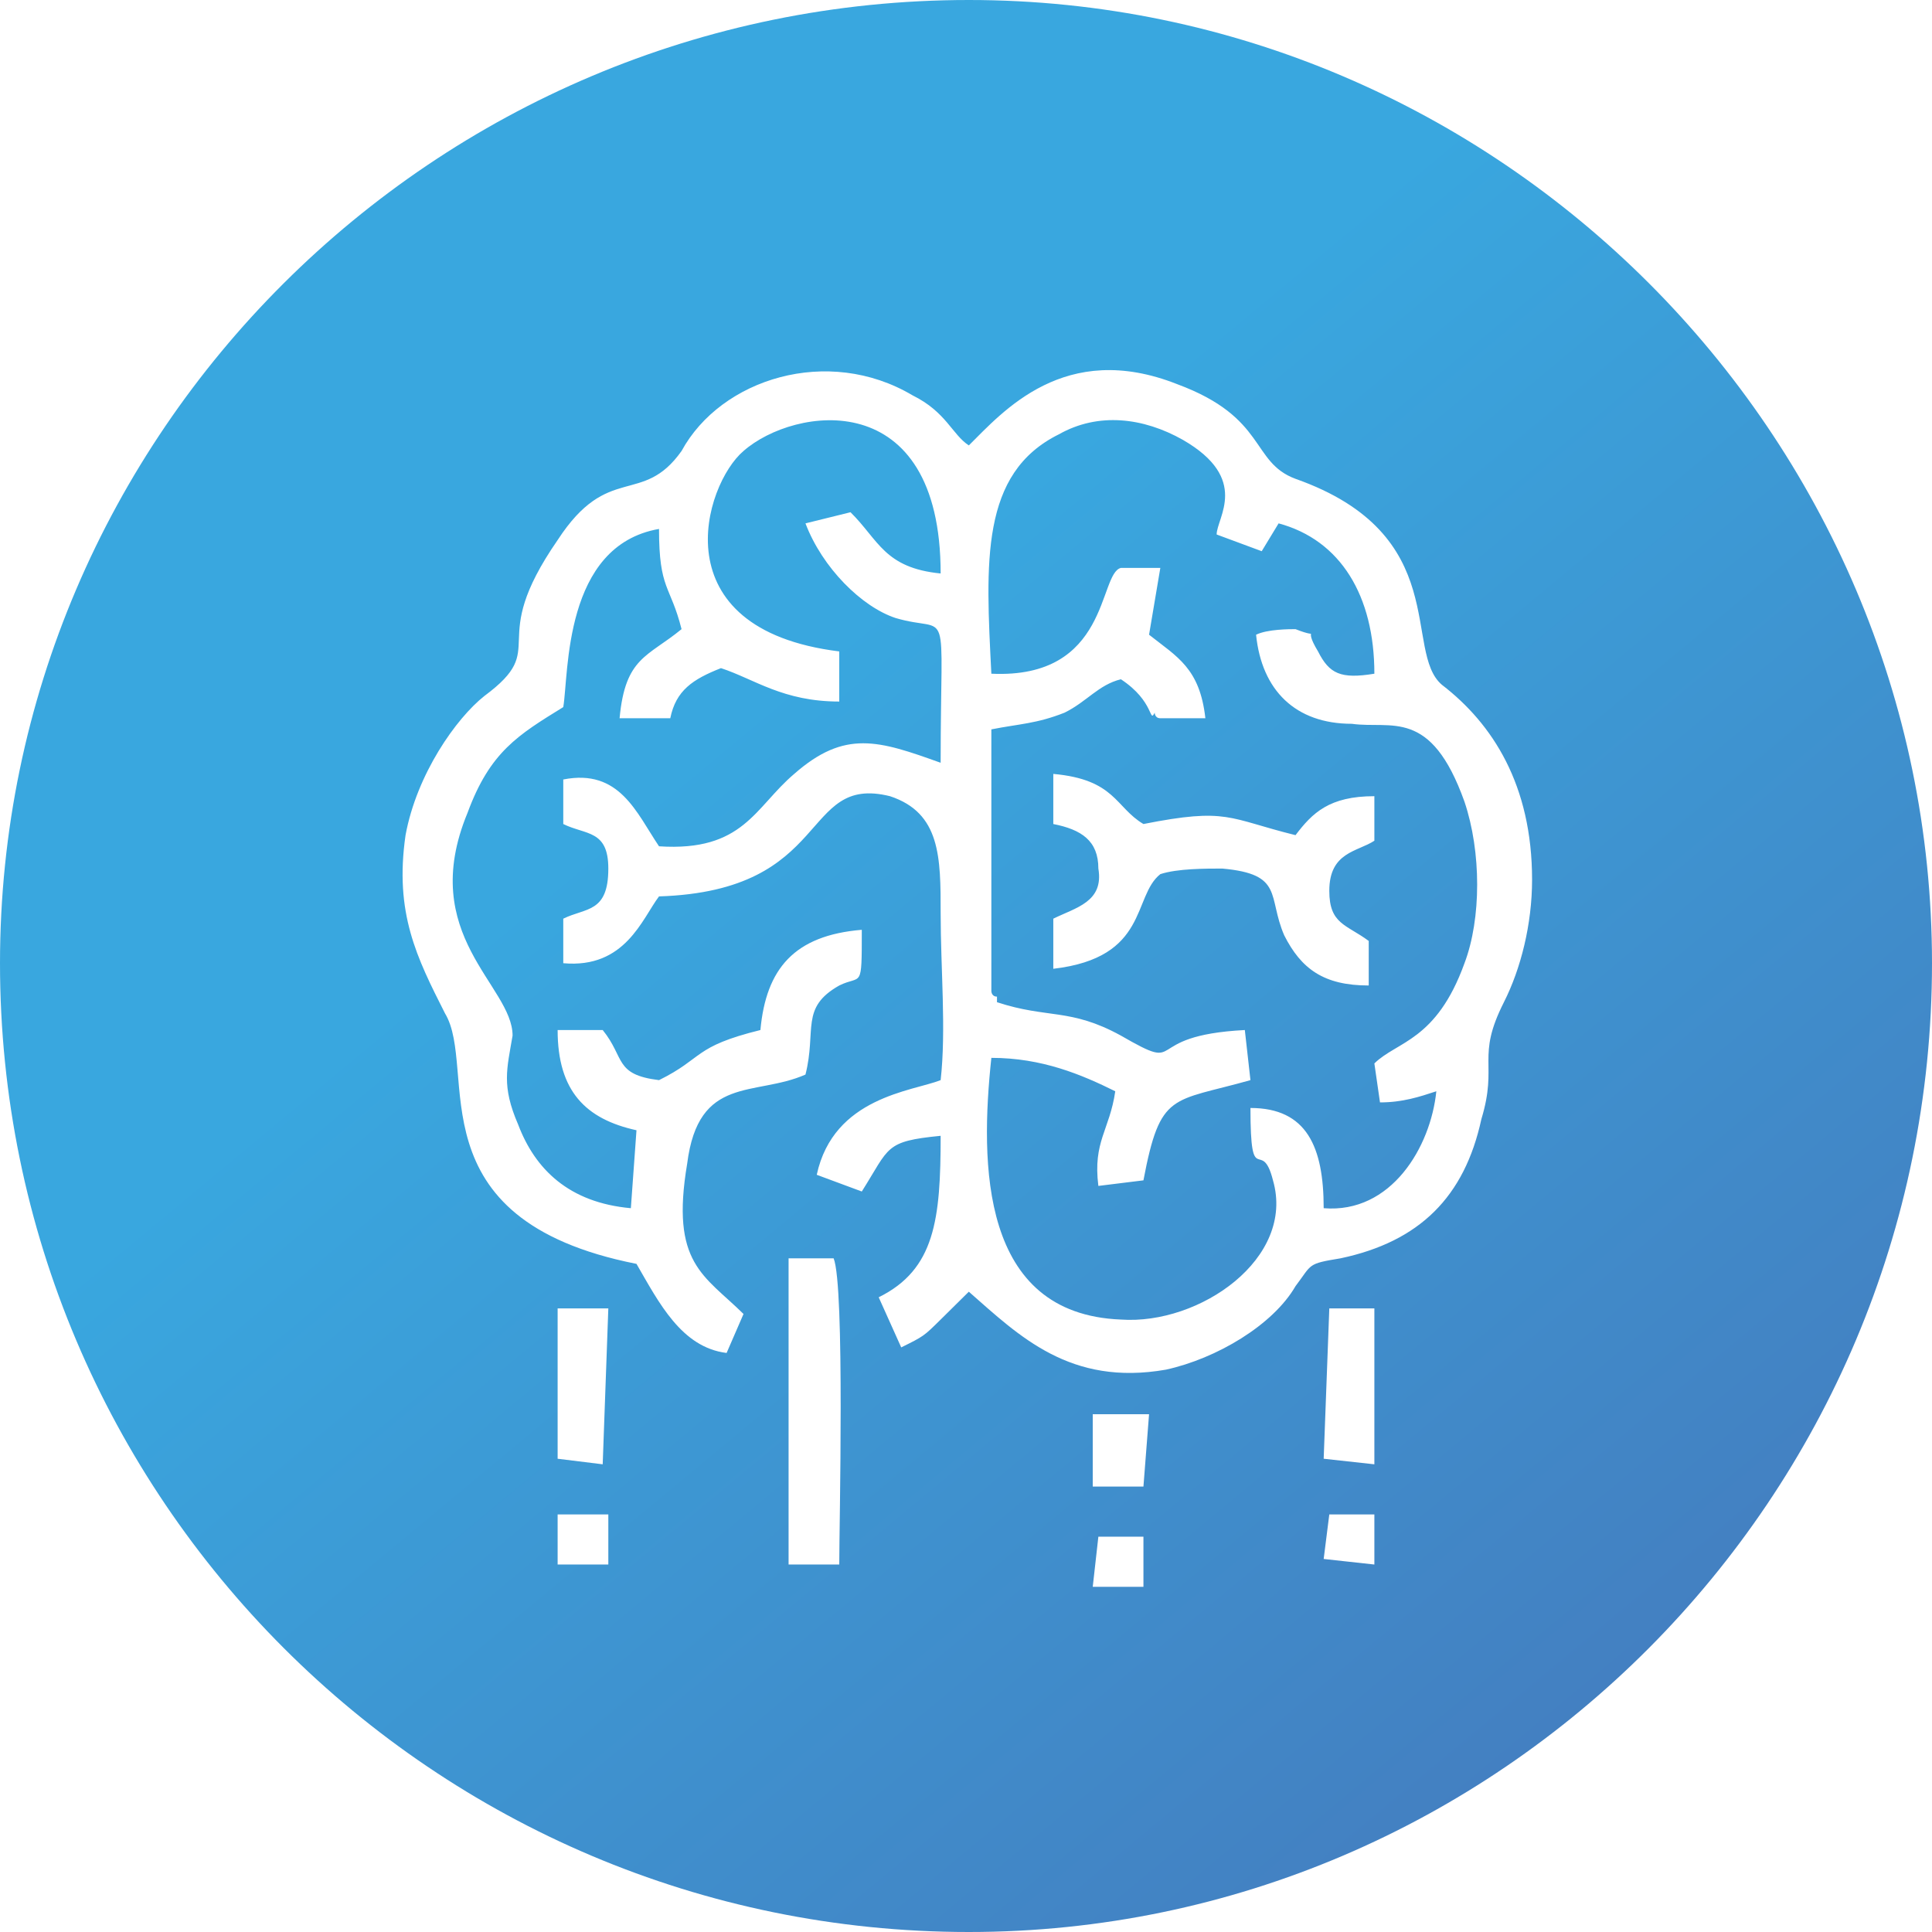 <?xml version="1.0" encoding="UTF-8"?> <svg xmlns="http://www.w3.org/2000/svg" width="113" height="113" viewBox="0 0 113 113" fill="none"> <path fill-rule="evenodd" clip-rule="evenodd" d="M0 56.337C0 25.401 25.367 0 56.665 0C87.633 0 113 25.401 113 56.337C113 87.599 87.633 113 56.665 113C25.367 113 0 87.599 0 56.337ZM37.227 73.922C38.545 76.202 39.863 78.807 42.498 79.133L43.487 76.853C41.181 74.573 39.204 73.922 40.192 68.061C40.851 62.85 44.146 64.153 47.111 62.85C47.77 60.245 46.781 58.942 49.087 57.64C50.405 56.989 50.405 57.965 50.405 54.383C46.452 54.709 44.805 56.663 44.475 60.245C40.522 61.222 41.181 61.873 38.545 63.176C35.91 62.85 36.569 61.873 35.251 60.245H32.615C32.615 63.827 34.262 65.455 37.227 66.107L36.898 70.666C33.274 70.34 31.297 68.386 30.309 65.781C29.321 63.501 29.65 62.525 29.98 60.571C29.98 57.64 24.379 54.709 27.344 47.545C28.662 43.962 30.309 42.986 32.945 41.357C33.274 39.404 32.945 31.913 38.545 30.937C38.545 34.519 39.204 34.193 39.863 36.798C37.886 38.426 36.569 38.426 36.239 42.009H39.204C39.533 40.38 40.522 39.729 42.169 39.078C44.146 39.729 45.793 41.032 49.087 41.032V38.101C38.545 36.798 41.181 28.331 43.487 26.378C46.452 23.772 55.017 22.47 55.017 33.542C51.723 33.216 51.394 31.588 49.746 29.96L47.111 30.611C48.099 33.216 50.405 35.496 52.382 36.147C55.676 37.124 55.017 34.844 55.017 44.614C51.394 43.311 49.417 42.66 46.452 45.265C44.146 47.219 43.487 49.824 38.545 49.499C37.227 47.545 36.239 44.94 32.945 45.591V48.196C34.262 48.847 35.58 48.522 35.58 50.801C35.58 53.406 34.262 53.081 32.945 53.732V56.337C36.569 56.663 37.557 53.732 38.545 52.429C48.758 52.104 46.781 45.265 52.053 46.568C55.017 47.545 55.017 50.15 55.017 53.406C55.017 56.663 55.347 60.245 55.017 63.176C53.37 63.827 48.758 64.153 47.77 68.712L50.405 69.689C52.053 67.084 51.723 66.758 55.017 66.432C55.017 71.317 54.688 74.248 51.394 75.876L52.711 78.807C54.029 78.156 54.029 78.156 55.017 77.179L56.665 75.55C59.63 78.156 62.595 81.087 68.195 80.109C71.16 79.458 74.455 77.504 75.773 75.225C76.761 73.922 76.431 73.922 78.408 73.597C83.02 72.62 85.656 70.014 86.644 65.455C87.633 62.199 86.315 61.873 87.962 58.617C88.95 56.663 89.609 54.058 89.609 51.452C89.609 45.916 87.303 42.334 84.338 40.055C82.032 38.101 84.997 31.262 75.773 28.006C73.137 27.029 74.125 24.424 68.854 22.47C62.265 19.865 58.641 24.098 56.665 26.052C55.676 25.401 55.347 24.098 53.37 23.121C48.429 20.19 42.169 22.144 39.863 26.378C37.557 29.634 35.58 27.029 32.615 31.588C28.332 37.775 32.286 37.775 28.332 40.706C26.685 42.009 24.379 45.265 23.72 48.847C23.061 53.406 24.379 56.011 26.026 59.268C28.003 62.525 24.05 71.317 37.227 73.922ZM57.983 39.404C64.901 39.729 64.242 33.542 65.56 33.216H67.866L67.207 37.124C68.854 38.426 70.172 39.078 70.501 42.009H67.866C67.536 42.009 67.536 41.683 67.536 41.683C67.207 42.334 67.536 41.032 65.56 39.729C64.242 40.055 63.583 41.032 62.265 41.683C60.618 42.334 59.63 42.334 57.983 42.66V57.965C57.983 57.965 57.983 58.291 58.312 58.291V58.617C61.277 59.594 62.595 58.942 65.56 60.571C69.513 62.85 66.548 60.571 72.808 60.245L73.137 63.176C68.525 64.478 67.866 63.827 66.878 69.037L64.242 69.363C63.913 66.758 64.901 66.107 65.23 63.827C63.254 62.85 60.947 61.873 57.983 61.873C57.324 68.061 57.324 76.853 65.56 77.179C70.172 77.504 75.773 73.597 74.455 69.037C73.796 66.432 73.137 69.689 73.137 64.804C76.431 64.804 77.42 67.084 77.42 70.666C81.373 70.991 83.679 67.084 84.009 63.827C83.02 64.153 82.032 64.478 80.714 64.478L80.385 62.199C81.703 60.896 84.009 60.896 85.656 56.337C86.644 53.732 86.644 49.824 85.656 46.893C83.679 41.357 81.373 42.66 79.067 42.334C75.773 42.334 73.796 40.38 73.466 37.124C74.125 36.798 75.443 36.798 75.773 36.798C77.42 37.45 76.102 36.473 77.09 38.101C77.749 39.404 78.408 39.729 80.385 39.404C80.385 34.844 78.408 31.588 74.784 30.611L73.796 32.239L71.16 31.262C71.16 30.285 73.137 28.006 69.184 25.726C66.878 24.424 64.242 24.098 61.936 25.401C57.324 27.68 57.653 32.891 57.983 39.404ZM61.606 48.196C63.254 48.522 64.242 49.173 64.242 50.801C64.571 52.755 62.924 53.081 61.606 53.732V56.663C67.207 56.011 66.219 52.429 67.866 51.127C68.854 50.801 70.501 50.801 71.49 50.801C75.114 51.127 74.125 52.429 75.114 54.709C76.102 56.663 77.42 57.64 80.055 57.64V55.035C78.738 54.058 77.749 54.058 77.749 52.104C77.749 49.824 79.397 49.824 80.385 49.173V46.568C77.749 46.568 76.761 47.545 75.773 48.847C71.819 47.87 71.819 47.219 66.878 48.196C65.23 47.219 65.23 45.591 61.606 45.265V48.196ZM46.123 91.507H49.087C49.087 89.228 49.417 75.225 48.758 73.597H46.123V91.507ZM32.615 85.32L35.251 85.645L35.58 76.527H32.615V85.32ZM77.42 85.32L80.385 85.645V76.527H77.749L77.42 85.32ZM63.913 86.948H66.878L67.207 82.715H63.913V86.948ZM32.615 91.507H35.58V88.576H32.615V91.507ZM63.913 92.81H66.878V89.879H64.242L63.913 92.81ZM77.42 91.182L80.385 91.507V88.576H77.749L77.42 91.182Z" fill="url(#paint0_linear)"></path> <defs> <linearGradient id="paint0_linear" x1="43.794" y1="41.502" x2="116.09" y2="128.458" gradientUnits="userSpaceOnUse"> <stop stop-color="#39A7DF"></stop> <stop offset="1" stop-color="#486DB3"></stop> </linearGradient> </defs> </svg> 